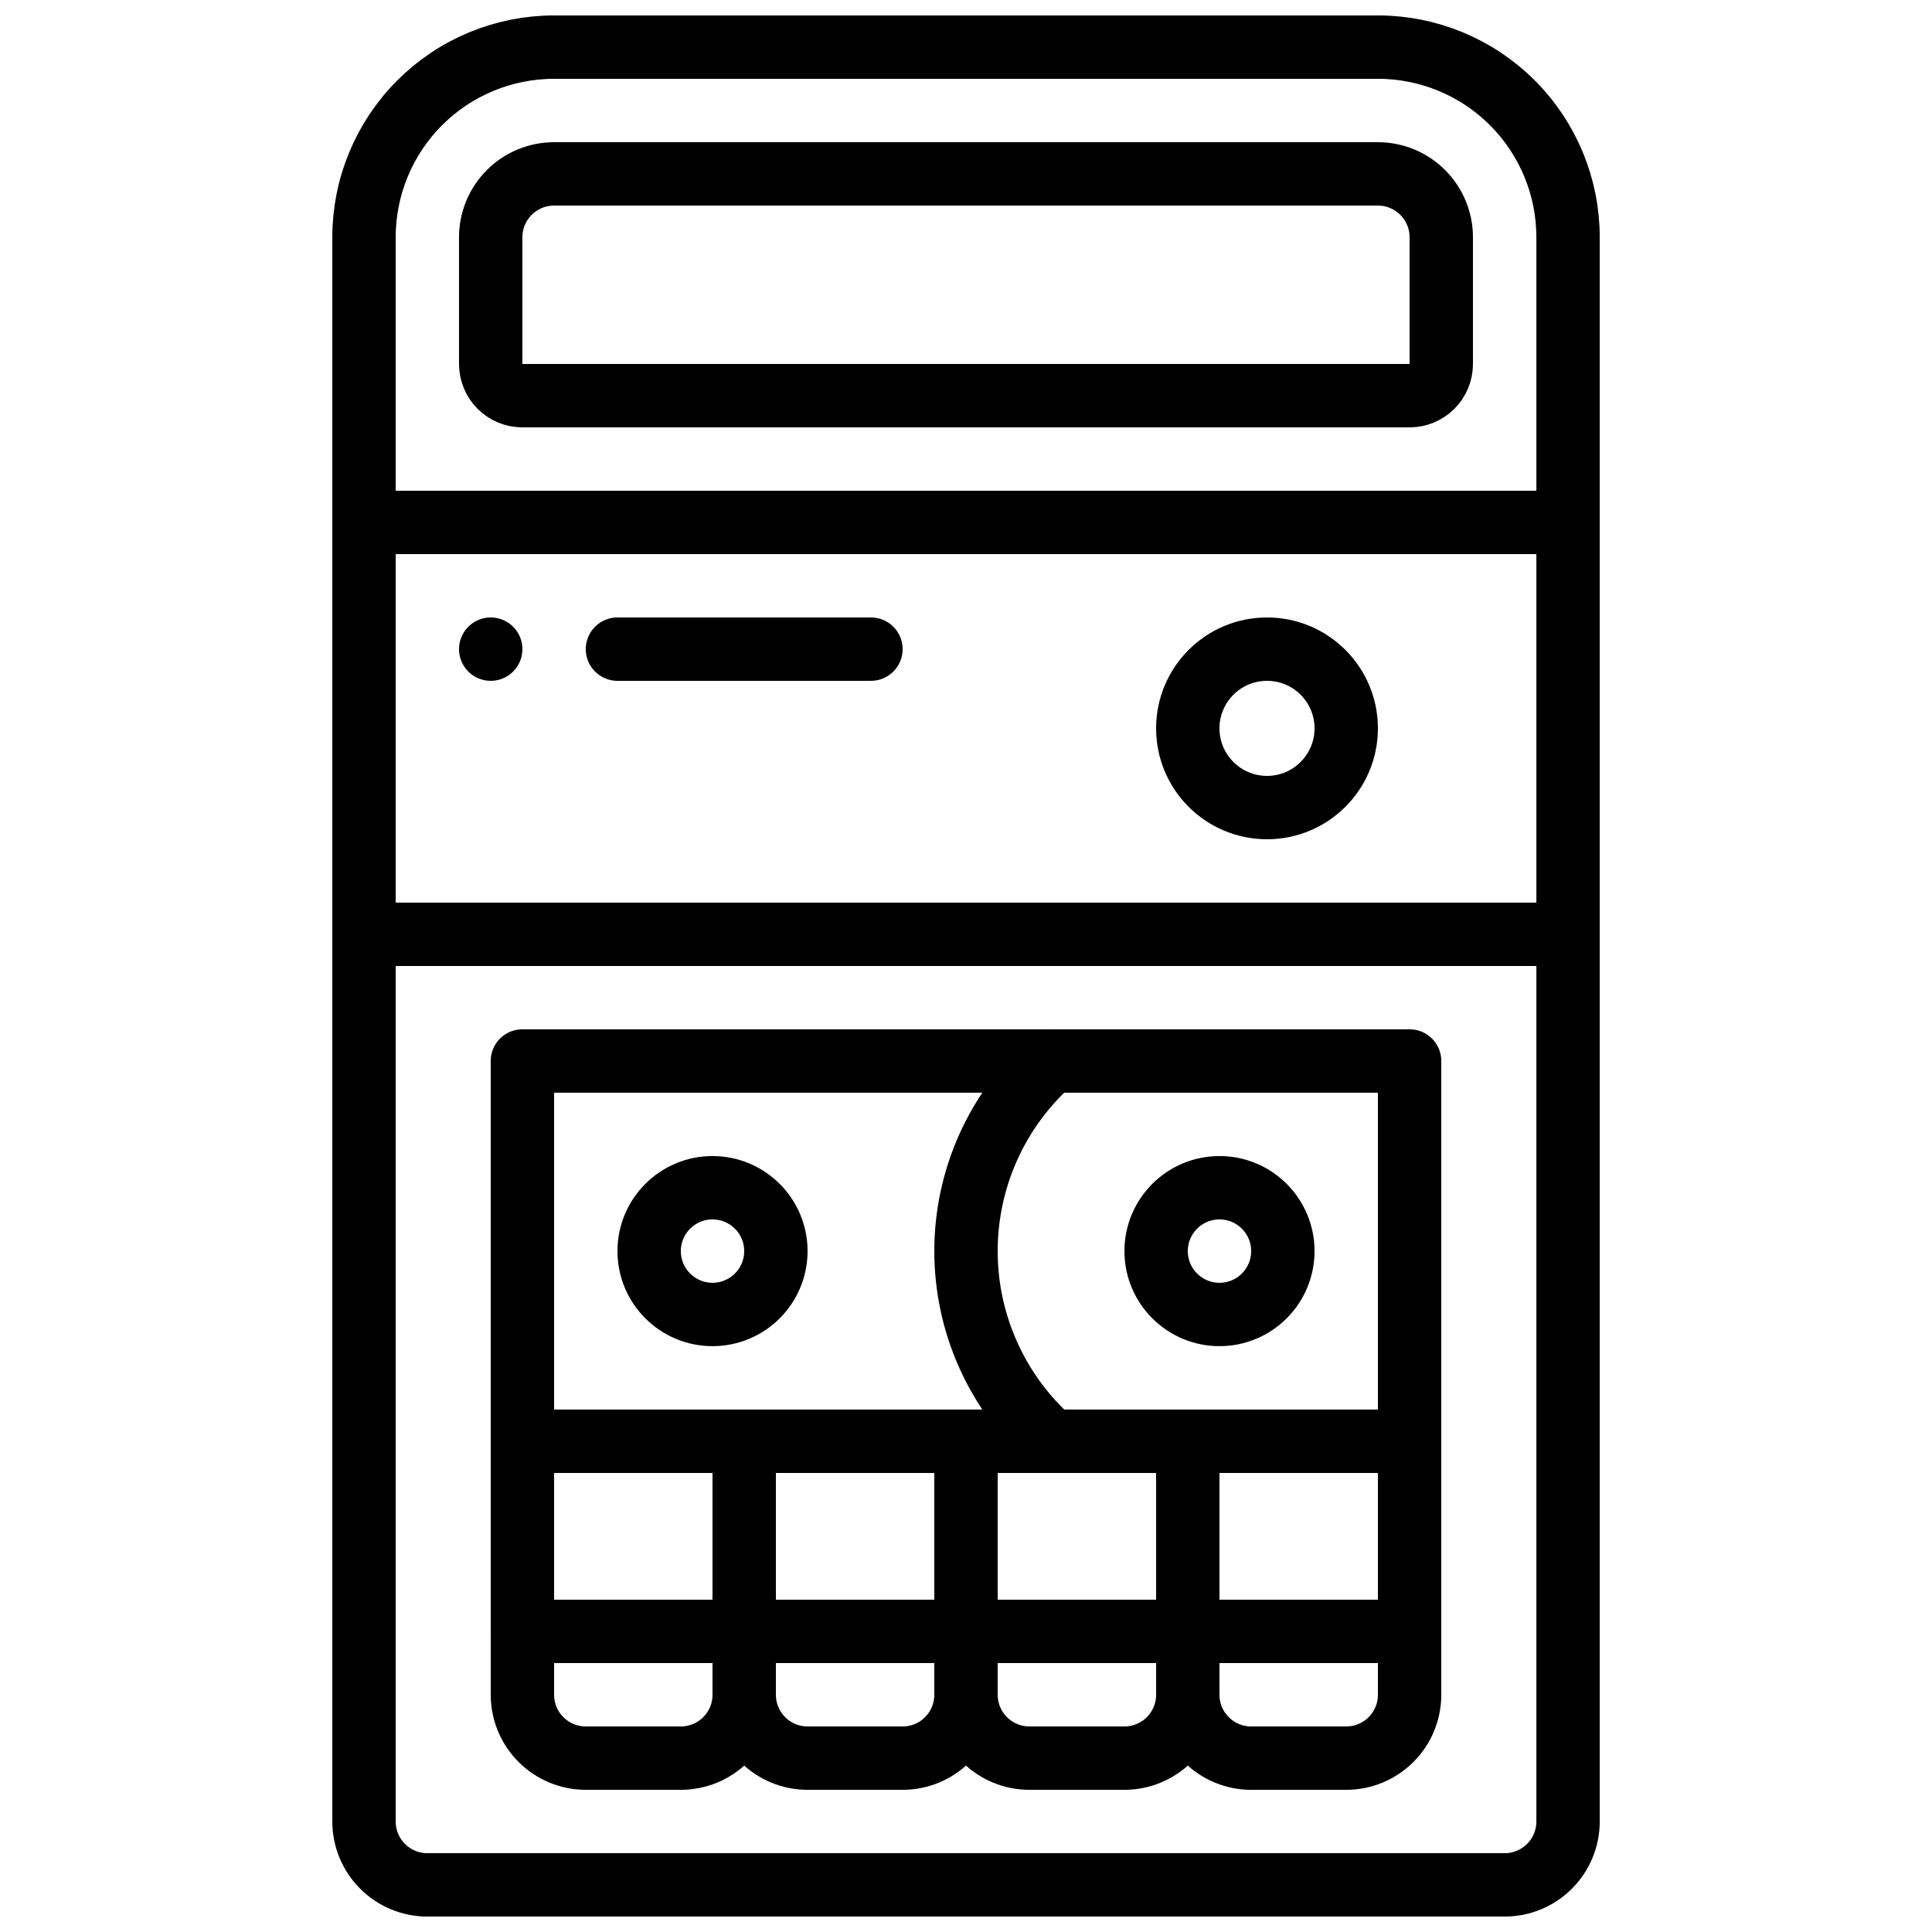 <?xml version="1.0" encoding="UTF-8"?>
<!-- Uploaded to: ICON Repo, www.svgrepo.com, Generator: ICON Repo Mixer Tools -->
<svg width="800px" height="800px" version="1.1" viewBox="144 144 512 512" xmlns="http://www.w3.org/2000/svg">
 <defs>
  <clipPath id="a">
   <path d="m232 148.09h336v503.81h-336z"/>
  </clipPath>
 </defs>
 <path transform="matrix(8.397 0 0 8.397 148.09 148.09)" d="m16 32.998h28v12h-28zm0 0" fill="none" stroke="#000000" stroke-linecap="round" stroke-linejoin="round" stroke-width="2"/>
 <path transform="matrix(8.397 0 0 8.397 148.09 148.09)" d="m24 38.998c0 1.104-0.896 2-2 2s-2-0.896-2-2c0-1.104 0.896-2 2-2s2 0.896 2 2" fill="none" stroke="#000000" stroke-linecap="round" stroke-linejoin="round" stroke-width="2"/>
 <path transform="matrix(8.397 0 0 8.397 148.09 148.09)" d="m40 38.998c0 1.104-0.895 2-2 2-1.104 0-2-0.896-2-2 0-1.104 0.896-2 2-2 1.105 0 2 0.896 2 2" fill="none" stroke="#000000" stroke-linecap="round" stroke-linejoin="round" stroke-width="2"/>
 <path transform="matrix(8.397 0 0 8.397 148.09 148.09)" d="m32.71 45c-1.723-1.518-2.71-3.704-2.71-6.001-4.65e-4 -2.297 0.986-4.483 2.709-6.002" fill="none" stroke="#000000" stroke-linecap="round" stroke-linejoin="round" stroke-width="2"/>
 <path transform="matrix(8.397 0 0 8.397 148.09 148.09)" d="m16 45h7v8h4.65e-4c0 0.53-0.211 1.039-0.586 1.414-0.375 0.375-0.883 0.586-1.414 0.586h-3c-0.531 0-1.039-0.211-1.414-0.586-0.375-0.375-0.586-0.884-0.586-1.414zm0 0" fill="none" stroke="#000000" stroke-linecap="round" stroke-linejoin="round" stroke-width="2"/>
 <path transform="matrix(8.397 0 0 8.397 148.09 148.09)" d="m16 51h7" fill="none" stroke="#000000" stroke-linecap="round" stroke-linejoin="round" stroke-width="2"/>
 <path transform="matrix(8.397 0 0 8.397 148.09 148.09)" d="m23 45h7v8c0 0.53-0.211 1.039-0.586 1.414-0.375 0.375-0.883 0.586-1.414 0.586h-3c-0.531 0-1.039-0.211-1.414-0.586-0.375-0.375-0.586-0.884-0.586-1.414zm0 0" fill="none" stroke="#000000" stroke-linecap="round" stroke-linejoin="round" stroke-width="2"/>
 <path transform="matrix(8.397 0 0 8.397 148.09 148.09)" d="m23 51h7" fill="none" stroke="#000000" stroke-linecap="round" stroke-linejoin="round" stroke-width="2"/>
 <path transform="matrix(8.397 0 0 8.397 148.09 148.09)" d="m30 45h7v8c0 0.53-0.211 1.039-0.586 1.414-0.375 0.375-0.884 0.586-1.414 0.586h-3c-0.53 0-1.039-0.211-1.414-0.586s-0.586-0.884-0.586-1.414zm0 0" fill="none" stroke="#000000" stroke-linecap="round" stroke-linejoin="round" stroke-width="2"/>
 <path transform="matrix(8.397 0 0 8.397 148.09 148.09)" d="m30 51h7" fill="none" stroke="#000000" stroke-linecap="round" stroke-linejoin="round" stroke-width="2"/>
 <path transform="matrix(8.397 0 0 8.397 148.09 148.09)" d="m37 45h7v8c0 0.53-0.211 1.039-0.586 1.414-0.375 0.375-0.884 0.586-1.414 0.586h-3c-0.53 0-1.039-0.211-1.414-0.586-0.375-0.375-0.586-0.884-0.586-1.414zm0 0" fill="none" stroke="#000000" stroke-linecap="round" stroke-linejoin="round" stroke-width="2"/>
 <path transform="matrix(8.397 0 0 8.397 148.09 148.09)" d="m37 51h7" fill="none" stroke="#000000" stroke-linecap="round" stroke-linejoin="round" stroke-width="2"/>
 <g clip-path="url(#a)">
  <path transform="matrix(8.397 0 0 8.397 148.09 148.09)" d="m17 1h26c1.591 0 3.117 0.632 4.243 1.757 1.125 1.125 1.758 2.651 1.758 4.243v50c0 0.531-0.211 1.039-0.586 1.414-0.375 0.375-0.884 0.586-1.414 0.586h-34c-0.531 0-1.039-0.211-1.414-0.586-0.375-0.375-0.586-0.883-0.586-1.414v-50c0-1.591 0.632-3.117 1.758-4.243 1.125-1.125 2.651-1.757 4.243-1.757zm0 0" fill="none" stroke="#000000" stroke-linecap="round" stroke-linejoin="round" stroke-width="2"/>
 </g>
 <path transform="matrix(5.14e-16 8.397 -8.397 5.14e-16 471.37 -32.438)" d="m28.5-6.5h4c0.266 0 0.52 0.105 0.707 0.293 0.188 0.187 0.293 0.442 0.293 0.707v28c0 0.265-0.105 0.519-0.293 0.707-0.187 0.187-0.441 0.293-0.707 0.293h-4c-0.53 0-1.039-0.211-1.414-0.586-0.375-0.375-0.586-0.884-0.586-1.414v-26c0-0.53 0.211-1.039 0.586-1.414 0.375-0.375 0.884-0.586 1.414-0.586zm0 0" fill="none" stroke="#000000" stroke-linecap="round" stroke-linejoin="round" stroke-width="2"/>
 <path transform="matrix(8.397 0 0 8.397 148.09 148.09)" d="m11 16h38" fill="none" stroke="#000000" stroke-linecap="round" stroke-linejoin="round" stroke-width="2"/>
 <path transform="matrix(8.397 0 0 8.397 148.09 148.09)" d="m11 29h38" fill="none" stroke="#000000" stroke-linecap="round" stroke-linejoin="round" stroke-width="2"/>
 <path transform="matrix(8.397 0 0 8.397 148.09 148.09)" d="m42 22.5c0 1.381-1.119 2.5-2.5 2.5s-2.5-1.119-2.5-2.5 1.119-2.5 2.5-2.5 2.5 1.119 2.5 2.5" fill="none" stroke="#000000" stroke-linecap="round" stroke-linejoin="round" stroke-width="2"/>
 <path transform="matrix(8.397 0 0 8.397 148.09 148.09)" d="m15 20v0" fill="none" stroke="#000000" stroke-linecap="round" stroke-linejoin="round" stroke-width="2"/>
 <path transform="matrix(8.397 0 0 8.397 148.09 148.09)" d="m19 20h8" fill="none" stroke="#000000" stroke-linecap="round" stroke-linejoin="round" stroke-width="2"/>
</svg>